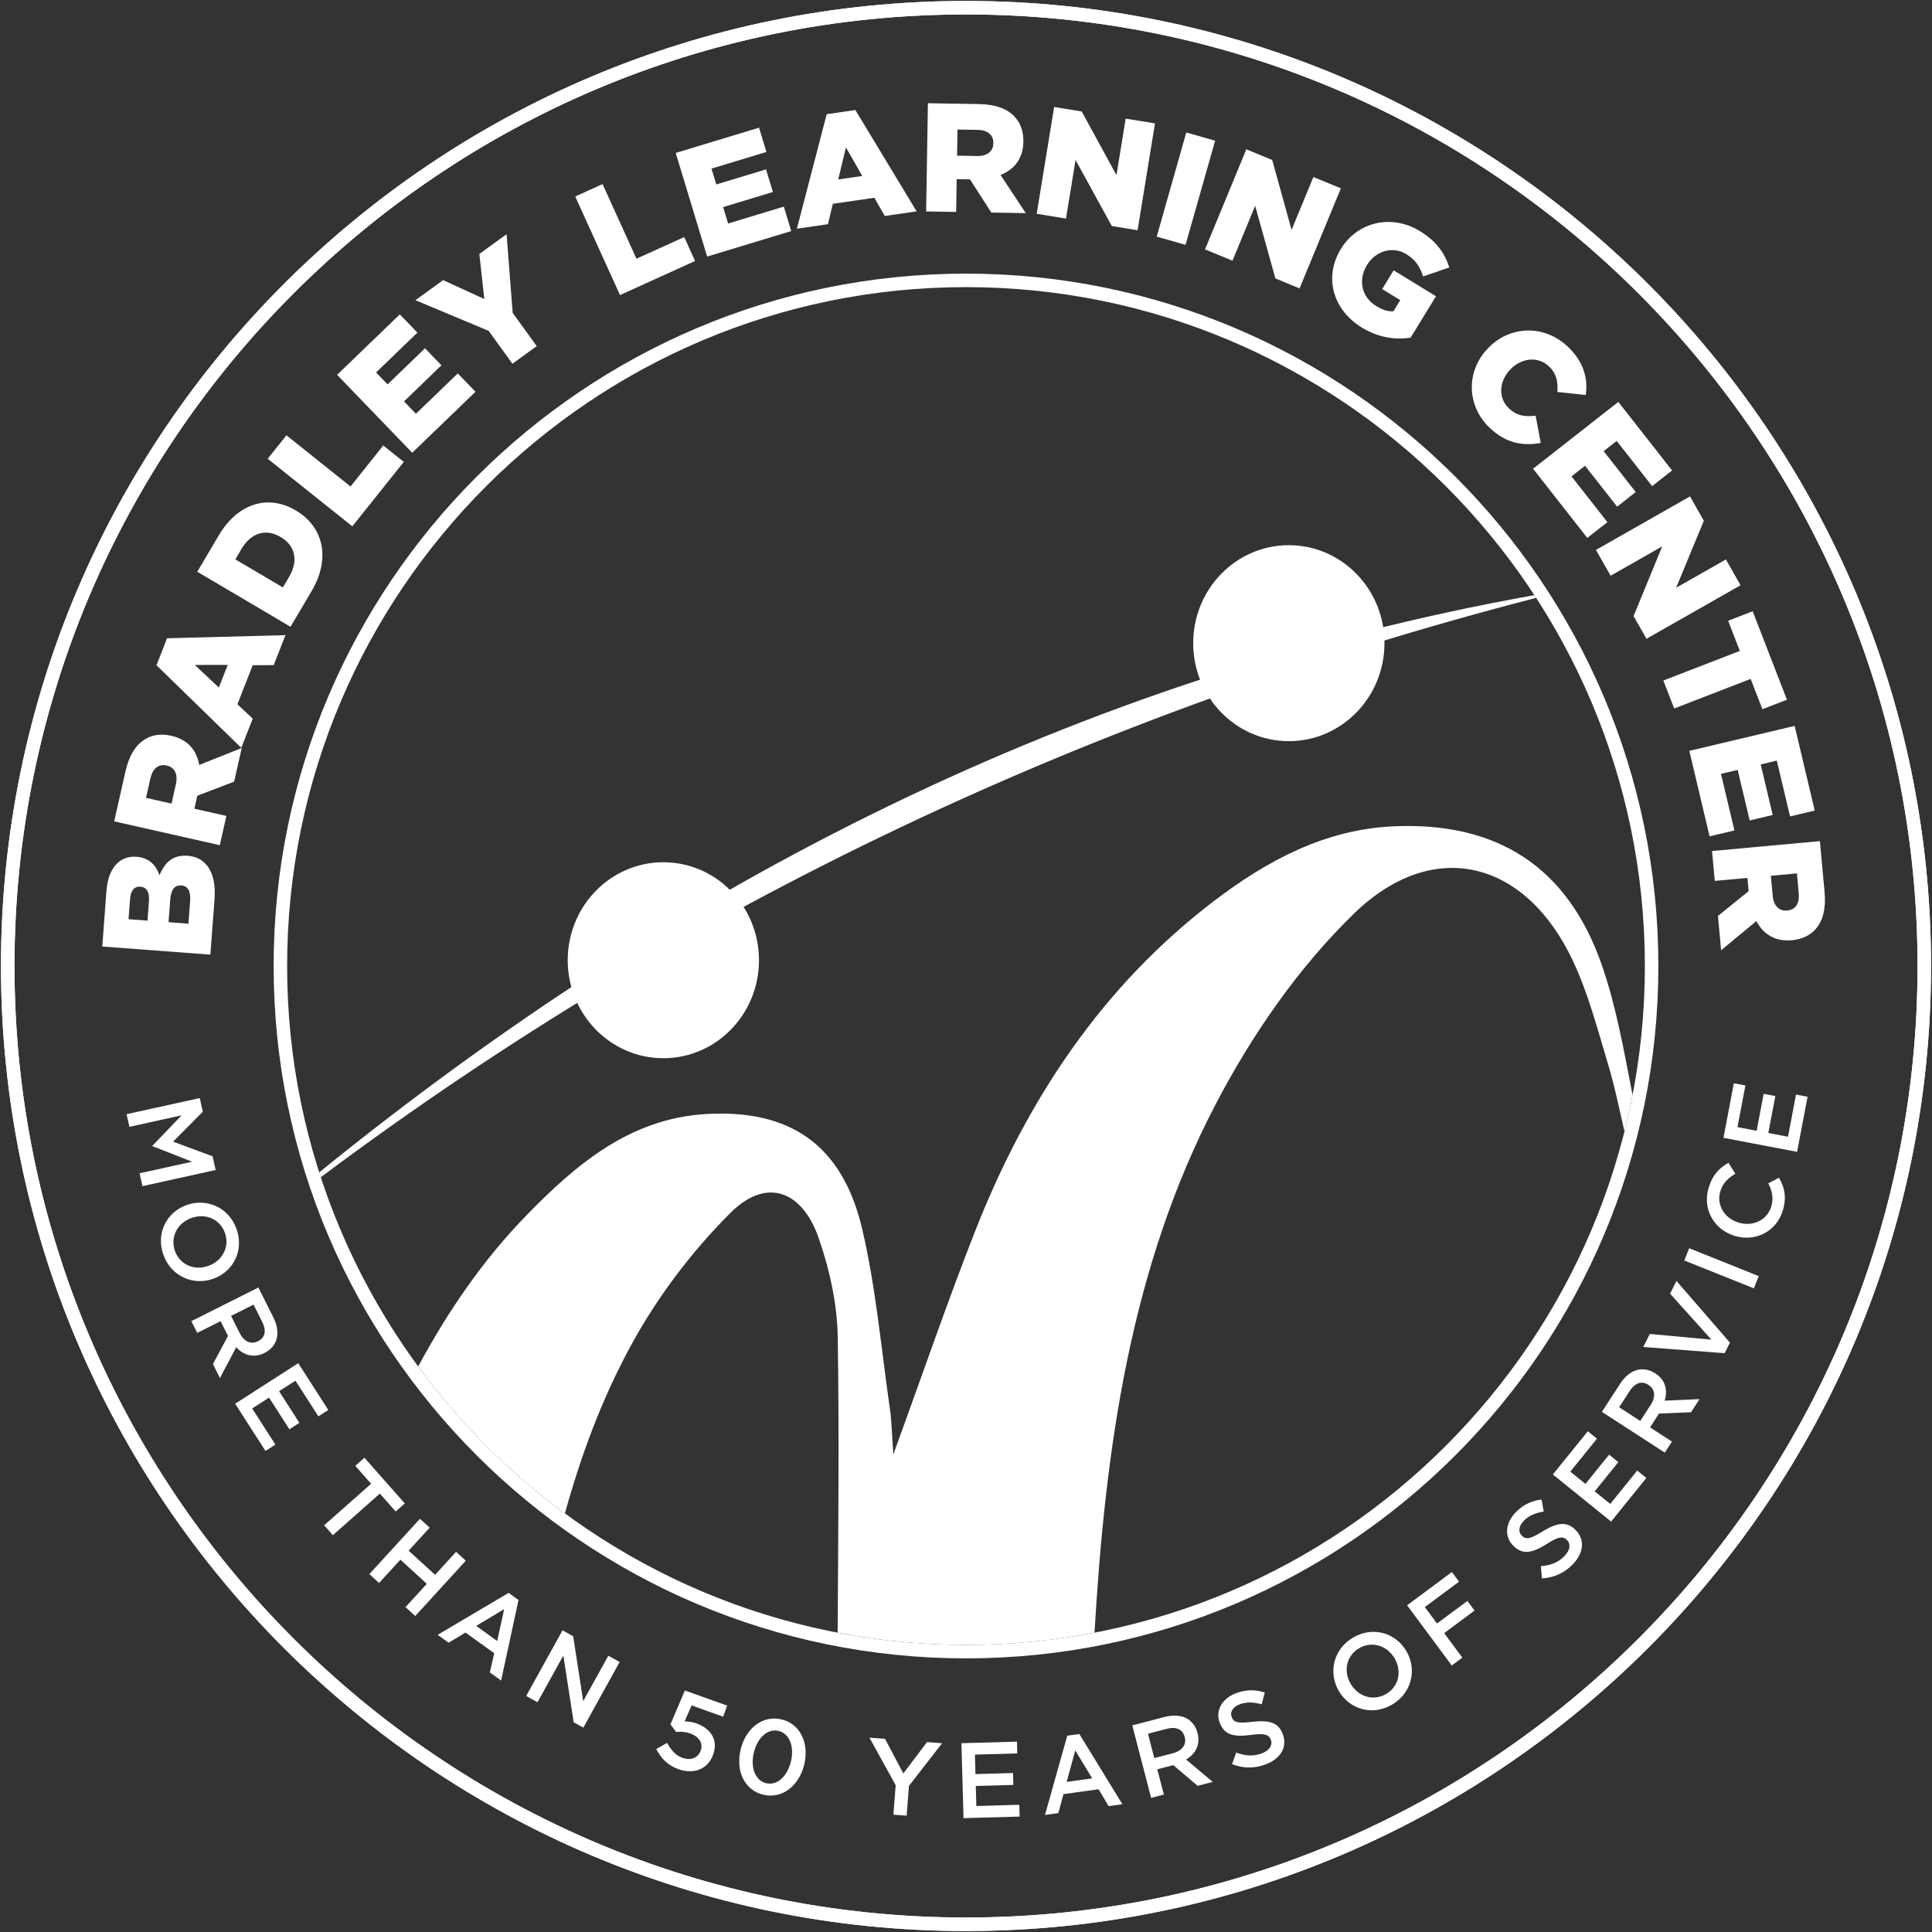 <svg xmlns="http://www.w3.org/2000/svg" width="600" height="600" viewBox="0 0 600 600" fill="none"><rect x="0" y="0" width="600" height="600" fill="#333333" stroke="none"/><g clip-path="url(#clip0_193_818)"><path d="M300 599.7C134.74 599.7 0.3 465.26 0.3 300C0.3 134.74 134.74 0.3 300 0.3C465.26 0.3 599.7 134.75 599.7 300C599.7 465.25 465.25 599.7 300 599.7ZM300 4.49C137.06 4.49 4.5 137.05 4.5 300C4.5 462.95 137.06 595.5 300 595.5C462.94 595.5 595.51 462.94 595.51 300C595.51 137.06 462.94 4.49 300 4.49Z" fill="white"></path><path d="M300 515.02C181.44 515.02 84.98 418.56 84.98 300C84.98 181.44 181.44 84.98 300 84.98C418.56 84.98 515.02 181.44 515.02 300C515.02 418.56 418.56 515.02 300 515.02ZM300 89.17C183.75 89.17 89.17 183.75 89.17 300C89.17 416.25 183.75 510.83 300 510.83C416.25 510.83 510.83 416.25 510.83 300C510.83 183.75 416.25 89.17 300 89.17Z" fill="white"></path><path d="M31.76 293.97L33.05 276.76C33.37 272.54 34.64 269.65 36.71 267.83C38.2 266.59 40.03 265.91 42.34 266.08H42.44C46.32 266.38 48.46 268.71 49.53 271.82C51.18 267.85 53.67 265.43 58.23 265.77H58.33C64.13 266.21 67.23 271.12 66.63 279.17L65.33 296.47L31.78 293.95L31.76 293.97ZM43.57 275.38C41.65 275.24 40.59 276.55 40.38 279.38L39.92 285.47L45.81 285.91L46.25 280.06C46.47 277.18 45.63 275.53 43.66 275.38H43.56H43.57ZM56.23 274.98C54.36 274.84 53.1 276.19 52.87 279.31L52.34 286.4L58.52 286.86L59.06 279.67C59.28 276.79 58.29 275.13 56.33 274.98H56.23Z" fill="white"></path><path d="M35.46 255.1L38.96 239.58C40.1 234.52 42.19 231.39 44.88 229.68C47.24 228.19 50.04 227.79 53.18 228.5L53.27 228.52C58.33 229.66 61.07 233.04 61.87 237.55L75.07 232.3L72.71 242.75L61.28 247.12L60.37 251.15L70.31 253.39L68.26 262.48L35.45 255.08L35.46 255.1ZM54.63 243.51C55.32 240.46 54.23 238.3 51.84 237.76L51.75 237.74C49.12 237.15 47.38 238.77 46.7 241.78L45.35 247.78L53.27 249.57L54.63 243.52V243.51Z" fill="white"></path><path d="M48.6 206.59L51.88 198.22L88.65 197.25L85 206.56L78.48 206.59L73.73 218.72L78.49 223.17L74.93 232.25L48.6 206.6V206.59ZM70.73 206.49L60.5 206.51L67.97 213.52L70.72 206.5L70.73 206.49Z" fill="white"></path><path d="M61.27 177.56L67.89 166.35C73.97 156.05 83.43 153.54 91.83 158.5L91.91 158.55C100.31 163.51 102.88 173.23 96.75 183.61L90.23 194.66L61.27 177.56ZM73.08 173.71L87.85 182.43L89.78 179.16C92.64 174.32 91.87 169.57 87.2 166.81L87.12 166.76C82.45 164 77.88 165.6 75.02 170.44L73.09 173.71H73.08Z" fill="white"></path><path d="M83.14 142.47L88.96 135.19L108.86 151.08L119.02 138.35L125.4 143.45L109.42 163.46L83.14 142.48V142.47Z" fill="white"></path><path d="M104.69 116.41L124.16 97.63L129.63 103.3L116.8 115.67L120.37 119.37L131.99 108.16L137.09 113.45L125.47 124.66L129.17 128.5L142.17 115.96L147.67 121.67L128.02 140.61L104.68 116.4L104.69 116.41Z" fill="white"></path><path d="M151.76 102.76L129.02 93.23L137.62 87L150.41 92.87L148.87 78.86L157.32 72.74L159.22 97.17L166.69 107.49L159.14 112.96L151.76 102.76Z" fill="white"></path><path d="M178.65 61.02L187.13 57.17L197.66 80.35L212.49 73.62L215.86 81.05L192.55 91.64L178.65 61.03V61.02Z" fill="white"></path><path d="M209.84 47.5L235.73 39.65L238.02 47.19L220.96 52.36L222.45 57.28L237.9 52.6L240.03 59.63L224.58 64.31L226.13 69.41L243.42 64.17L245.72 71.76L219.61 79.68L209.85 47.5H209.84Z" fill="white"></path><path d="M256.75 35.46L265.64 34.17L284.67 65.64L274.78 67.07L271.53 61.42L258.64 63.29L257.13 69.63L247.48 71.03L256.74 35.46H256.75ZM267.78 54.65L262.71 45.77L260.32 55.73L267.79 54.65H267.78Z" fill="white"></path><path d="M288.18 32.06L304.08 32.32C309.27 32.41 312.75 33.81 314.97 36.1C316.91 38.1 317.87 40.76 317.82 43.98V44.08C317.73 49.27 314.99 52.64 310.73 54.34L318.56 66.19L307.85 66.01L301.24 55.71L297.11 55.64L296.94 65.82L287.62 65.67L288.17 32.04L288.18 32.06ZM303.43 48.46C306.55 48.51 308.45 47 308.49 44.55V44.45C308.54 41.76 306.59 40.38 303.51 40.33L297.36 40.23L297.23 48.35L303.43 48.45V48.46Z" fill="white"></path><path d="M327.35 33.22L335.93 34.62L346.73 54.38L349.59 36.84L358.69 38.32L353.29 71.5L345.28 70.2L334.02 49.68L331.06 67.88L321.96 66.4L327.37 33.22H327.35Z" fill="white"></path><path d="M368.41 41.15L377.37 43.69L368.19 76.03L359.23 73.49L368.41 41.15Z" fill="white"></path><path d="M387.06 46.37L395.1 49.69L401.11 71.4L407.89 54.97L416.42 58.49L403.59 89.57L396.09 86.47L389.8 63.92L382.76 80.97L374.23 77.45L387.06 46.37Z" fill="white"></path><path d="M416.41 77.34L416.46 77.26C421.58 68.9 432.15 66.37 441 71.79C446.08 74.9 448.63 78.55 450.1 83.06L441.97 85.85C440.96 82.81 439.61 80.69 436.71 78.9C432.61 76.39 427.27 77.85 424.58 82.23L424.53 82.31C421.67 86.98 422.87 92.28 427.42 95.07C429.39 96.28 431.11 96.77 432.73 96.69L434.86 93.21L429.25 89.77L432.81 83.95L445.96 92.01L438.08 104.87C433.43 105.57 428.18 104.94 422.89 101.7C413.92 96.2 411.07 86.06 416.41 77.33V77.34Z" fill="white"></path><path d="M462.06 108.2L462.13 108.13C468.92 101.06 479.65 100.7 487 107.76C491.92 112.49 493.19 117.69 492.47 122.67L483.65 121.73C483.89 118.7 483.43 116.06 481.07 113.8C477.67 110.54 472.49 111.15 469.09 114.69L469.02 114.76C465.53 118.4 465.19 123.54 468.59 126.8C471.12 129.23 473.71 129.45 476.9 129.11L478.5 137.57C473.15 138.49 467.87 137.89 462.53 132.77C455.6 126.11 455.11 115.45 462.06 108.21V108.2Z" fill="white"></path><path d="M502.59 124.82L519.28 146.11L513.08 150.97L502.08 136.94L498.03 140.11L507.99 152.81L502.21 157.35L492.25 144.65L488.05 147.94L499.19 162.16L492.95 167.05L476.11 145.57L502.58 124.82H502.59Z" fill="white"></path><path d="M524.84 154.16L529.14 161.72L520.54 182.53L535.99 173.74L540.55 181.75L511.33 198.38L507.32 191.33L516.22 169.68L500.19 178.8L495.63 170.79L524.85 154.16H524.84Z" fill="white"></path><path d="M540.32 202.15L536.69 192.78L544.31 189.83L554.95 217.3L547.33 220.25L543.68 210.84L519.93 220.03L516.57 211.34L540.32 202.15Z" fill="white"></path><path d="M557.34 225.42L563.58 251.73L555.92 253.55L551.8 236.21L546.8 237.4L550.53 253.1L543.38 254.8L539.65 239.1L534.47 240.33L538.64 257.9L530.93 259.73L524.63 233.19L557.34 225.43V225.42Z" fill="white"></path><path d="M565.19 261.23L566.64 277.07C567.11 282.24 566.09 285.85 564.05 288.31C562.27 290.45 559.73 291.7 556.52 291.99H556.42C551.25 292.47 547.61 290.1 545.45 286.05L534.51 295.11L533.53 284.44L543.06 276.76L542.68 272.64L532.54 273.57L531.69 264.29L565.19 261.22V261.23ZM550.52 278.16C550.81 281.27 552.51 283 554.95 282.77H555.05C557.73 282.52 558.89 280.43 558.61 277.37L558.05 271.24L549.96 271.98L550.53 278.15L550.52 278.16Z" fill="white"></path><path d="M62.04 341L62.98 345.26L53.75 354.55L66.03 359.1L66.97 363.36L44.23 368.37L43.35 364.37L59.66 360.78L47.36 355.96L47.33 355.83L56.42 346.37L40.18 349.95L39.31 346.02L62.05 341.01L62.04 341Z" fill="white"></path><path d="M57.91 374.25L57.97 374.23C64.1 372.02 71.01 374.9 73.44 381.63C75.87 388.36 72.46 394.89 66.29 397.11L66.23 397.13C60.1 399.34 53.19 396.46 50.76 389.73C48.33 383 51.74 376.47 57.91 374.25ZM64.71 393.12L64.77 393.1C69.02 391.57 71.43 387.24 69.84 382.86C68.27 378.51 63.74 376.72 59.48 378.25L59.42 378.27C55.16 379.8 52.76 384.13 54.34 388.52C55.91 392.87 60.44 394.66 64.7 393.13L64.71 393.12Z" fill="white"></path><path d="M80.24 399.84L84.89 409.11C86.2 411.73 86.46 414.16 85.82 416.16C85.21 417.84 84.01 419.23 82.2 420.14L82.14 420.17C78.72 421.88 75.64 420.86 73.36 418.4L68.3 427.97L66.12 423.63L70.81 414.88L68.51 410.3L61.26 413.94L59.43 410.29L80.23 399.85L80.24 399.84ZM74.45 414.02C75.76 416.63 77.93 417.63 80.07 416.55L80.13 416.52C82.39 415.39 82.79 413.22 81.41 410.48L78.74 405.16L71.76 408.66L74.45 414.01V414.02Z" fill="white"></path><path d="M92.62 423.35L101.96 437.88L98.88 439.86L91.76 428.78L86.67 432.05L92.98 441.88L89.87 443.88L83.56 434.05L78.32 437.41L85.53 448.63L82.45 450.61L73.03 435.94L92.62 423.35Z" fill="white"></path><path d="M115.25 460.79L110.34 455.23L113.18 452.72L125.72 466.9L122.88 469.41L117.97 463.85L103.37 476.76L100.66 473.7L115.26 460.79H115.25Z" fill="white"></path><path d="M130.42 471.67L133.44 474.43L126.91 481.57L135.11 489.07L141.64 481.93L144.66 484.69L128.95 501.87L125.93 499.11L132.55 491.87L124.35 484.37L117.73 491.61L114.71 488.85L130.42 471.67Z" fill="white"></path><path d="M157.96 494.68L161.03 496.9L155.63 521.91L152.12 519.38L153.49 513.44L144.56 507L139.33 510.16L135.93 507.71L157.95 494.68H157.96ZM154.4 509.63L156.58 499.72L147.9 504.94L154.4 509.63Z" fill="white"></path><path d="M174.68 506.31L178 508.15L181.12 528.29L188.92 514.2L192.44 516.15L181.16 536.53L178.16 534.87L174.95 514.15L166.93 528.65L163.41 526.7L174.69 506.32L174.68 506.31Z" fill="white"></path><path d="M203.81 543.19L207.19 541.25C208.36 543.51 209.85 545.17 211.89 545.9C214.52 546.84 216.78 545.95 217.6 543.67L217.62 543.61C218.43 541.35 217.04 539.3 214.38 538.35C212.78 537.78 211.31 537.75 209.99 537.88L208.22 535.52L212.69 525L225.82 529.69L224.59 533.14L214.78 529.63L212.61 534.61C213.78 534.61 214.84 534.7 216.31 535.23C220.57 536.75 223.15 540.22 221.49 544.86L221.47 544.92C219.87 549.4 215.53 551.17 210.67 549.43C207.29 548.22 205.2 545.95 203.82 543.2L203.81 543.19Z" fill="white"></path><path d="M230.01 543.32L230.03 543.26C231.61 536.8 236.83 532.53 242.78 533.99C248.69 535.44 251.33 541.56 249.75 548.02V548.08C248.15 554.54 242.93 558.81 236.99 557.35C231.04 555.89 228.44 549.78 230.02 543.32H230.01ZM245.61 547.14L245.63 547.08C246.72 542.62 245.32 538.41 241.83 537.56C238.34 536.71 235.23 539.75 234.14 544.2L234.12 544.26C233.03 548.72 234.4 552.92 237.92 553.78C241.41 554.63 244.52 551.56 245.6 547.14H245.61Z" fill="white"></path><path d="M278.16 554.42L270.02 539.65L274.86 540.02L280.54 550.76L287.89 541.02L292.57 541.38L282.28 554.63L281.57 563.88L277.46 563.56L278.16 554.41V554.42Z" fill="white"></path><path d="M298.58 541.37L315.83 540.88L315.93 544.54L302.77 544.91L302.94 550.96L314.6 550.63L314.71 554.32L303.04 554.65L303.22 560.87L316.55 560.49L316.65 564.15L299.23 564.64L298.58 541.37Z" fill="white"></path><path d="M331.44 539.03L335.2 538.51L348.57 560.32L344.29 560.91L341.18 555.67L330.28 557.18L328.68 563.07L324.53 563.65L331.45 539.02L331.44 539.03ZM339.2 552.29L333.93 543.62L331.26 553.39L339.2 552.29Z" fill="white"></path><path d="M351.63 535.83L361.67 533.22C364.5 532.48 366.94 532.75 368.76 533.78C370.28 534.73 371.38 536.19 371.89 538.16L371.91 538.22C372.87 541.92 371.23 544.72 368.34 546.43L376.64 553.38L371.94 554.6L364.37 548.18L359.41 549.47L361.45 557.32L357.49 558.35L351.64 535.82L351.63 535.83ZM364.28 544.47C367.11 543.73 368.54 541.82 367.94 539.5L367.92 539.44C367.28 536.99 365.24 536.15 362.28 536.92L356.52 538.42L358.48 545.98L364.27 544.48L364.28 544.47Z" fill="white"></path><path d="M382.63 547.87L383.91 544.27C386.72 545.31 389.14 545.54 391.85 544.53C394.21 543.65 395.29 541.96 394.68 540.35L394.66 540.29C394.09 538.76 392.88 538.19 388.49 538.8C383.44 539.45 380.29 538.99 378.8 535.01L378.78 534.95C377.38 531.21 379.53 527.46 383.86 525.84C387.07 524.64 389.89 524.69 392.8 525.62L391.83 529.29C389.29 528.57 387.07 528.52 385.07 529.26C382.83 530.1 381.94 531.71 382.49 533.17L382.51 533.23C383.14 534.91 384.41 535.29 388.99 534.71C394.01 534.18 396.99 534.84 398.36 538.48L398.38 538.54C399.92 542.65 397.61 546.25 393.03 547.96C389.67 549.22 386.14 549.26 382.63 547.87Z" fill="white"></path><path d="M415.77 525.13L415.74 525.07C412.47 519.43 414.08 512.12 420.27 508.53C426.46 504.94 433.49 507.13 436.78 512.8L436.81 512.86C440.08 518.5 438.47 525.81 432.28 529.4C426.09 532.99 419.06 530.8 415.77 525.13ZM433.13 515.08L433.1 515.02C430.83 511.11 426.15 509.52 422.12 511.85C418.12 514.17 417.16 518.95 419.43 522.87L419.46 522.93C421.73 526.84 426.42 528.43 430.45 526.1C434.45 523.78 435.41 519 433.14 515.08H433.13Z" fill="white"></path><path d="M436.98 498.54L450.9 488.21L453.12 491.2L442.49 499.09L446.28 504.19L455.71 497.19L457.93 500.18L448.5 507.18L454.15 514.79L450.86 517.23L436.98 498.53V498.54Z" fill="white"></path><path d="M478.87 490.18L478.52 486.37C481.51 486.14 483.81 485.33 485.84 483.27C487.62 481.47 487.89 479.5 486.66 478.28L486.61 478.23C485.45 477.08 484.11 477.07 480.39 479.47C476.08 482.17 473.03 483.08 470 480.09L469.95 480.04C467.11 477.23 467.49 472.93 470.74 469.64C473.15 467.2 475.73 466.06 478.76 465.69L479.42 469.43C476.81 469.84 474.77 470.73 473.28 472.24C471.6 473.94 471.46 475.78 472.57 476.88L472.62 476.93C473.9 478.19 475.21 478 479.13 475.55C483.47 472.96 486.45 472.31 489.21 475.05L489.26 475.1C492.38 478.19 491.79 482.42 488.36 485.9C485.83 488.45 482.65 489.98 478.88 490.19L478.87 490.18Z" fill="white"></path><path d="M482.26 457.91L493.11 444.49L495.95 446.79L487.67 457.03L492.38 460.84L499.72 451.76L502.59 454.08L495.25 463.15L500.08 467.06L508.46 456.69L511.3 458.99L500.34 472.54L482.24 457.9L482.26 457.91Z" fill="white"></path><path d="M497.49 438.45L503.14 429.74C504.73 427.28 506.71 425.83 508.75 425.37C510.51 425.04 512.31 425.37 514.01 426.48L514.07 426.52C517.28 428.6 517.96 431.78 516.98 434.99L527.8 434.51L525.16 438.59L515.23 438.98L512.44 443.28L519.25 447.7L517.02 451.13L497.48 438.46L497.49 438.45ZM512.66 436.27C514.25 433.81 514.01 431.44 512 430.13L511.94 430.09C509.82 428.71 507.74 429.47 506.08 432.04L502.84 437.04L509.4 441.29L512.66 436.26V436.27Z" fill="white"></path><path d="M510.33 418.31L512.36 414.27L531.5 416.04L518.65 401.76L520.64 397.81L537.25 416.97L535.6 420.24L510.32 418.32L510.33 418.31Z" fill="white"></path><path d="M523.07 391.45L524.59 387.65L546.2 396.31L544.68 400.11L523.07 391.45Z" fill="white"></path><path d="M538.72 383.81L538.66 383.79C532.33 381.85 528.59 375.52 530.65 368.81C531.92 364.67 534.11 362.63 536.8 361.12L538.92 364.52C536.71 365.83 535.05 367.37 534.27 369.95C532.98 374.15 535.5 378.33 539.86 379.66L539.92 379.68C544.28 381.02 548.76 379.01 550.06 374.75C550.89 372.05 550.35 369.93 549.16 367.48L552.47 365.75C554.23 368.76 554.91 371.86 553.65 375.99C551.66 382.48 545.12 385.77 538.73 383.81H538.72Z" fill="white"></path><path d="M535.23 353.38L538.46 336.42L542.05 337.1L539.59 350.04L545.54 351.17L547.72 339.7L551.35 340.39L549.17 351.86L555.28 353.02L557.77 339.92L561.36 340.6L558.1 357.72L535.23 353.36V353.38Z" fill="white"></path><path d="M300 599.7C134.74 599.7 0.3 465.26 0.3 300C0.3 134.74 134.74 0.3 300 0.3C465.26 0.3 599.7 134.75 599.7 300C599.7 465.25 465.25 599.7 300 599.7ZM300 4.49C137.06 4.49 4.5 137.05 4.5 300C4.5 462.95 137.06 595.5 300 595.5C462.94 595.5 595.51 462.94 595.51 300C595.51 137.06 462.94 4.49 300 4.49Z" fill="white"></path><path d="M477.06 185.67C339.83 221.13 213.65 280.32 99.63 365.6C99.46 365.11 99.29 364.59 99.14 364.08C210.56 273.71 334.6 210.25 476.52 184.83C476.69 185.1 476.89 185.37 477.06 185.66V185.67Z" fill="white"></path><path d="M206.01 328.64C222.413 328.64 235.71 315.016 235.71 298.21C235.71 281.404 222.413 267.78 206.01 267.78C189.607 267.78 176.31 281.404 176.31 298.21C176.31 315.016 189.607 328.64 206.01 328.64Z" fill="white"></path><path d="M400.26 230.17C416.663 230.17 429.96 216.546 429.96 199.74C429.96 182.934 416.663 169.31 400.26 169.31C383.857 169.31 370.56 182.934 370.56 199.74C370.56 216.546 383.857 230.17 400.26 230.17Z" fill="white"></path><path d="M507 340.01C506.29 343.84 505.45 347.62 504.5 351.38C502.85 344.33 501.43 337.21 499.34 330.31C496.1 319.55 493.25 308.53 488.51 298.46C473.85 267.2 445.24 259.71 420.46 283.75C403.24 300.47 388.73 321.47 377.51 342.98C350.91 393.94 343.25 450.15 339.91 507.03C326.99 509.53 313.63 510.84 300 510.84C286.37 510.84 273.06 509.54 260.14 507.03C260.31 476.36 260.66 445.71 260.16 415.09C259.99 404.92 257.66 394.41 254.34 384.74C249.13 369.54 237.91 365.58 226.79 376.73C214.71 388.79 203.93 403.08 195.75 418.21C186.79 434.74 180.38 452.12 175.44 470C158.03 457.21 142.63 441.81 129.86 424.37C139 407.47 149.75 391.54 163.5 377.42C178.95 361.53 195.72 347.41 219.05 345.99C245.4 344.37 261.66 355.59 267.77 381.72C272.07 400.09 273.69 419.1 276.41 437.83C276.9 441.15 276.93 444.53 277.44 451.68C286.87 425.8 294.46 403.57 303.05 381.79C319.06 341.29 342.44 306.13 377.12 279.73C393.65 267.16 411.6 257.55 432.82 256.62C464.7 255.2 486.77 268.97 497.46 299.69C501.95 312.66 504.34 326.38 506.99 340.01H507Z" fill="white"></path></g><defs><clipPath id="clip0_193_818"><rect width="600" height="600" fill="white"></rect></clipPath></defs></svg>